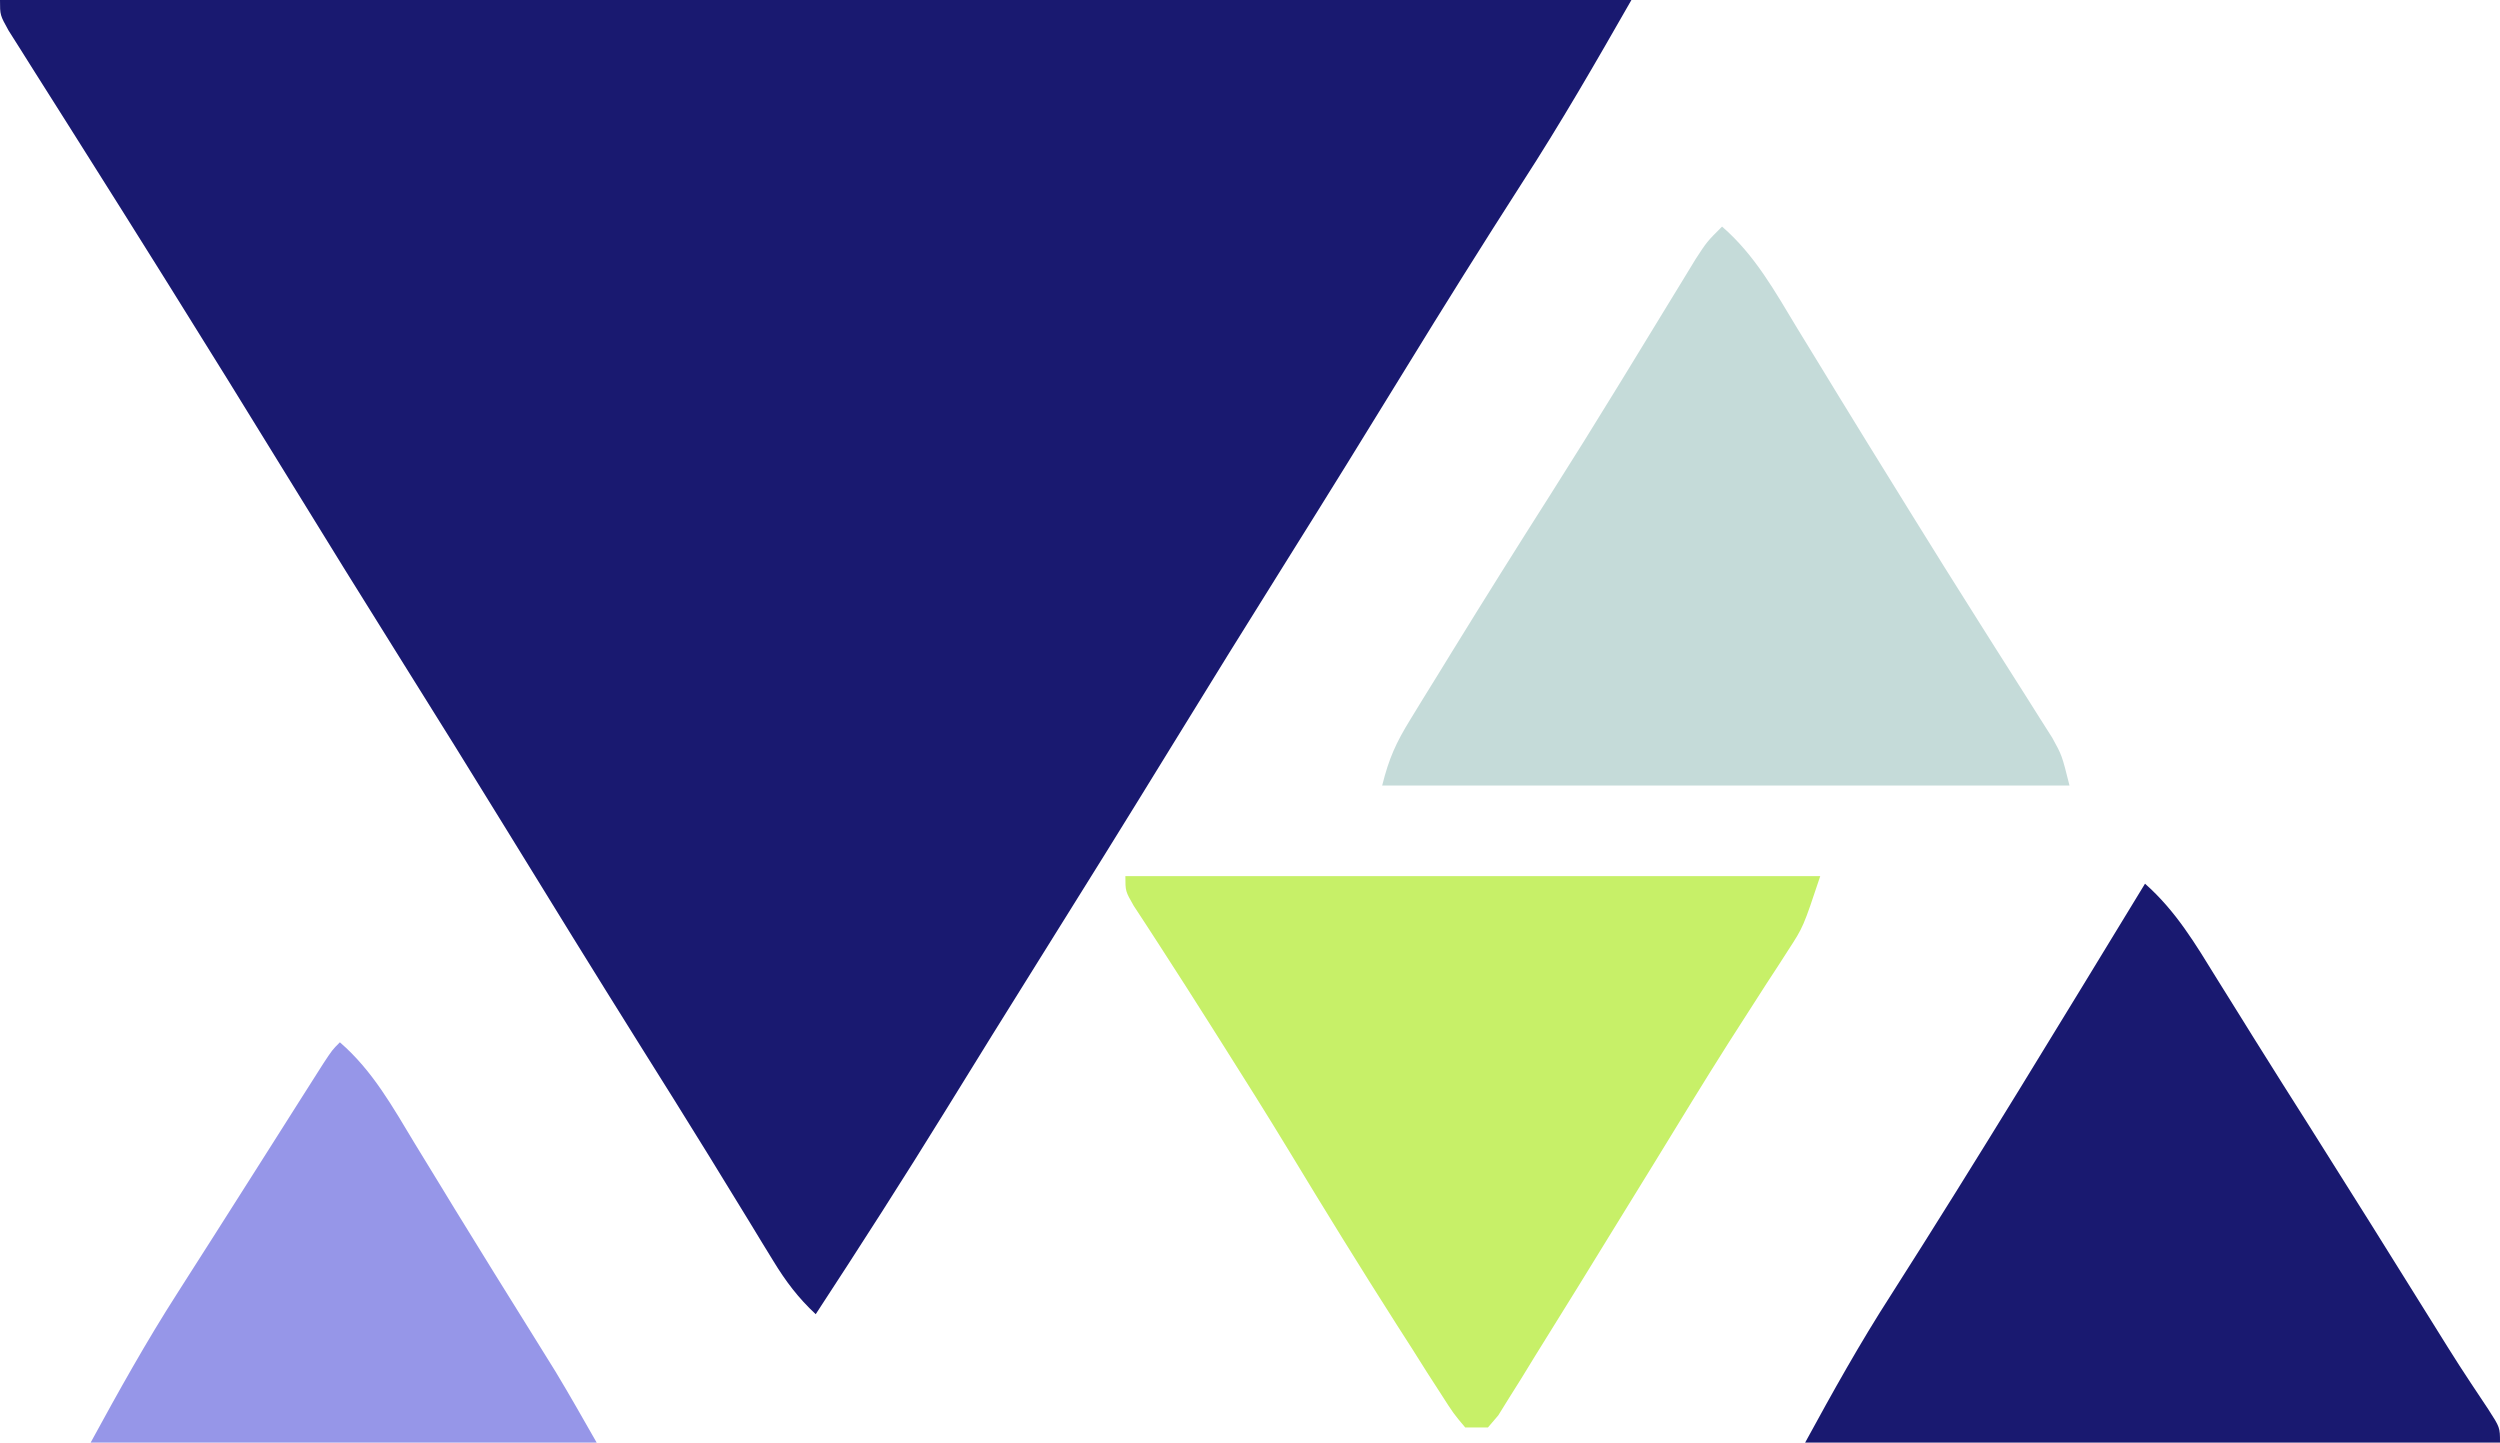 <?xml version="1.0" encoding="UTF-8"?>
<svg version="1.1" xmlns="http://www.w3.org/2000/svg" width="331" height="191">
<path d="M0 0 C71.28 0 142.56 0 216 0 C211.292 8.239 206.644 16.312 201.5 24.25 C196.264 32.404 191.127 40.613 186.062 48.875 C180.913 57.274 175.733 65.652 170.5 74 C165.293 82.309 160.131 90.644 155 99 C149.191 108.46 143.337 117.89 137.442 127.297 C133.352 133.828 129.294 140.378 125.25 146.938 C119.631 156.045 113.857 165.044 108 174 C105.685 171.84 104.036 169.657 102.391 166.957 C101.891 166.143 101.392 165.33 100.878 164.491 C100.341 163.607 99.803 162.723 99.25 161.812 C98.075 159.895 96.899 157.979 95.723 156.062 C95.111 155.063 94.498 154.064 93.868 153.035 C90.837 148.109 87.76 143.212 84.688 138.312 C78.736 128.809 72.848 119.268 66.981 109.712 C62.521 102.454 58.024 95.219 53.5 88 C48.293 79.691 43.131 71.356 38 63 C32.844 54.605 27.662 46.227 22.438 37.875 C21.833 36.909 21.229 35.942 20.607 34.947 C17.683 30.273 14.753 25.605 11.807 20.945 C10.742 19.258 9.679 17.571 8.615 15.883 C7.271 13.749 5.922 11.617 4.57 9.488 C3.971 8.535 3.371 7.583 2.754 6.602 C2.221 5.759 1.688 4.917 1.139 4.049 C0 2 0 2 0 0 Z " fill="#191970" transform="translate(0,0)"/>
<path d="M0 0 C30.36 0 60.72 0 92 0 C89.752 6.744 89.752 6.744 87.742 9.828 C87.29 10.532 86.838 11.235 86.372 11.96 C85.878 12.716 85.384 13.471 84.875 14.25 C83.785 15.946 82.696 17.642 81.609 19.34 C80.734 20.705 80.734 20.705 79.842 22.097 C76.542 27.298 73.341 32.559 70.125 37.812 C68.094 41.114 66.061 44.414 64.027 47.712 C62.672 49.909 61.32 52.108 59.969 54.307 C58.053 57.42 56.122 60.524 54.188 63.625 C53.607 64.574 53.026 65.522 52.428 66.499 C51.889 67.358 51.349 68.217 50.793 69.102 C50.324 69.858 49.855 70.614 49.372 71.393 C48.919 71.923 48.466 72.454 48 73 C47.01 73 46.02 73 45 73 C43.457 71.174 43.457 71.174 41.812 68.602 C41.202 67.656 40.591 66.711 39.962 65.737 C39.315 64.71 38.667 63.683 38 62.625 C37.329 61.577 36.657 60.53 35.966 59.45 C31.105 51.835 26.367 44.148 21.691 36.418 C18.768 31.597 15.765 26.827 12.75 22.062 C12.247 21.266 11.743 20.47 11.225 19.65 C9.061 16.233 6.89 12.821 4.688 9.43 C3.728 7.949 3.728 7.949 2.75 6.438 C2.209 5.611 1.667 4.785 1.109 3.934 C0 2 0 2 0 0 Z " fill="#C7F068" transform="translate(149,116)"/>
<path d="M0 0 C4.357 3.772 6.99 8.562 9.938 13.438 C11.105 15.346 12.273 17.255 13.441 19.164 C14.035 20.138 14.628 21.111 15.239 22.114 C17.931 26.526 20.653 30.919 23.375 35.312 C24.158 36.58 24.158 36.58 24.956 37.873 C27.983 42.77 31.038 47.65 34.117 52.516 C34.805 53.606 35.493 54.696 36.202 55.819 C37.543 57.943 38.889 60.065 40.24 62.183 C40.846 63.145 41.453 64.107 42.078 65.098 C42.619 65.949 43.159 66.799 43.716 67.676 C45 70 45 70 46 74 C15.97 74 -14.06 74 -45 74 C-44.093 70.373 -43.177 68.363 -41.262 65.246 C-40.695 64.319 -40.129 63.393 -39.545 62.438 C-38.932 61.448 -38.319 60.458 -37.688 59.438 C-37.054 58.405 -36.42 57.373 -35.767 56.31 C-31.467 49.324 -27.109 42.376 -22.704 35.455 C-19.683 30.698 -16.709 25.915 -13.766 21.109 C-13.402 20.516 -13.038 19.923 -12.664 19.311 C-10.857 16.361 -9.053 13.409 -7.254 10.454 C-6.601 9.385 -5.947 8.316 -5.273 7.215 C-4.69 6.257 -4.107 5.299 -3.505 4.312 C-2 2 -2 2 0 0 Z " fill="#C5DBD9" transform="translate(228,30)"/>
<path d="M0 0 C4.089 3.617 6.665 7.962 9.5 12.562 C10.577 14.289 11.653 16.016 12.73 17.742 C13.276 18.621 13.822 19.5 14.384 20.405 C16.838 24.347 19.327 28.266 21.812 32.188 C27.22 40.737 32.579 49.317 37.925 57.905 C41.592 63.798 41.592 63.798 45.438 69.574 C47 72 47 72 47 74 C16.64 74 -13.72 74 -45 74 C-41.343 67.295 -37.744 60.824 -33.625 54.438 C-22.153 36.457 -11.104 18.209 0 0 Z " fill="#191970" transform="translate(284,117)"/>
<path d="M0 0 C4.357 3.772 6.99 8.562 9.938 13.438 C11.091 15.324 12.245 17.211 13.398 19.098 C13.99 20.068 14.581 21.039 15.19 22.04 C18.655 27.708 22.175 33.342 25.685 38.982 C26.193 39.8 26.7 40.618 27.223 41.461 C27.664 42.17 28.105 42.88 28.559 43.611 C30.427 46.708 32.205 49.859 34 53 C11.89 53 -10.22 53 -33 53 C-29.303 46.223 -25.653 39.656 -21.5 33.188 C-20.748 32.007 -20.748 32.007 -19.981 30.803 C-18.902 29.11 -17.822 27.417 -16.74 25.725 C-14.868 22.793 -13.006 19.856 -11.145 16.918 C-9.867 14.904 -8.59 12.889 -7.312 10.875 C-6.7 9.908 -6.088 8.942 -5.457 7.946 C-4.89 7.054 -4.323 6.161 -3.738 5.242 C-3.233 4.447 -2.728 3.651 -2.208 2.832 C-1 1 -1 1 0 0 Z " fill="#9696e8" transform="translate(45,138)"/>
</svg>
